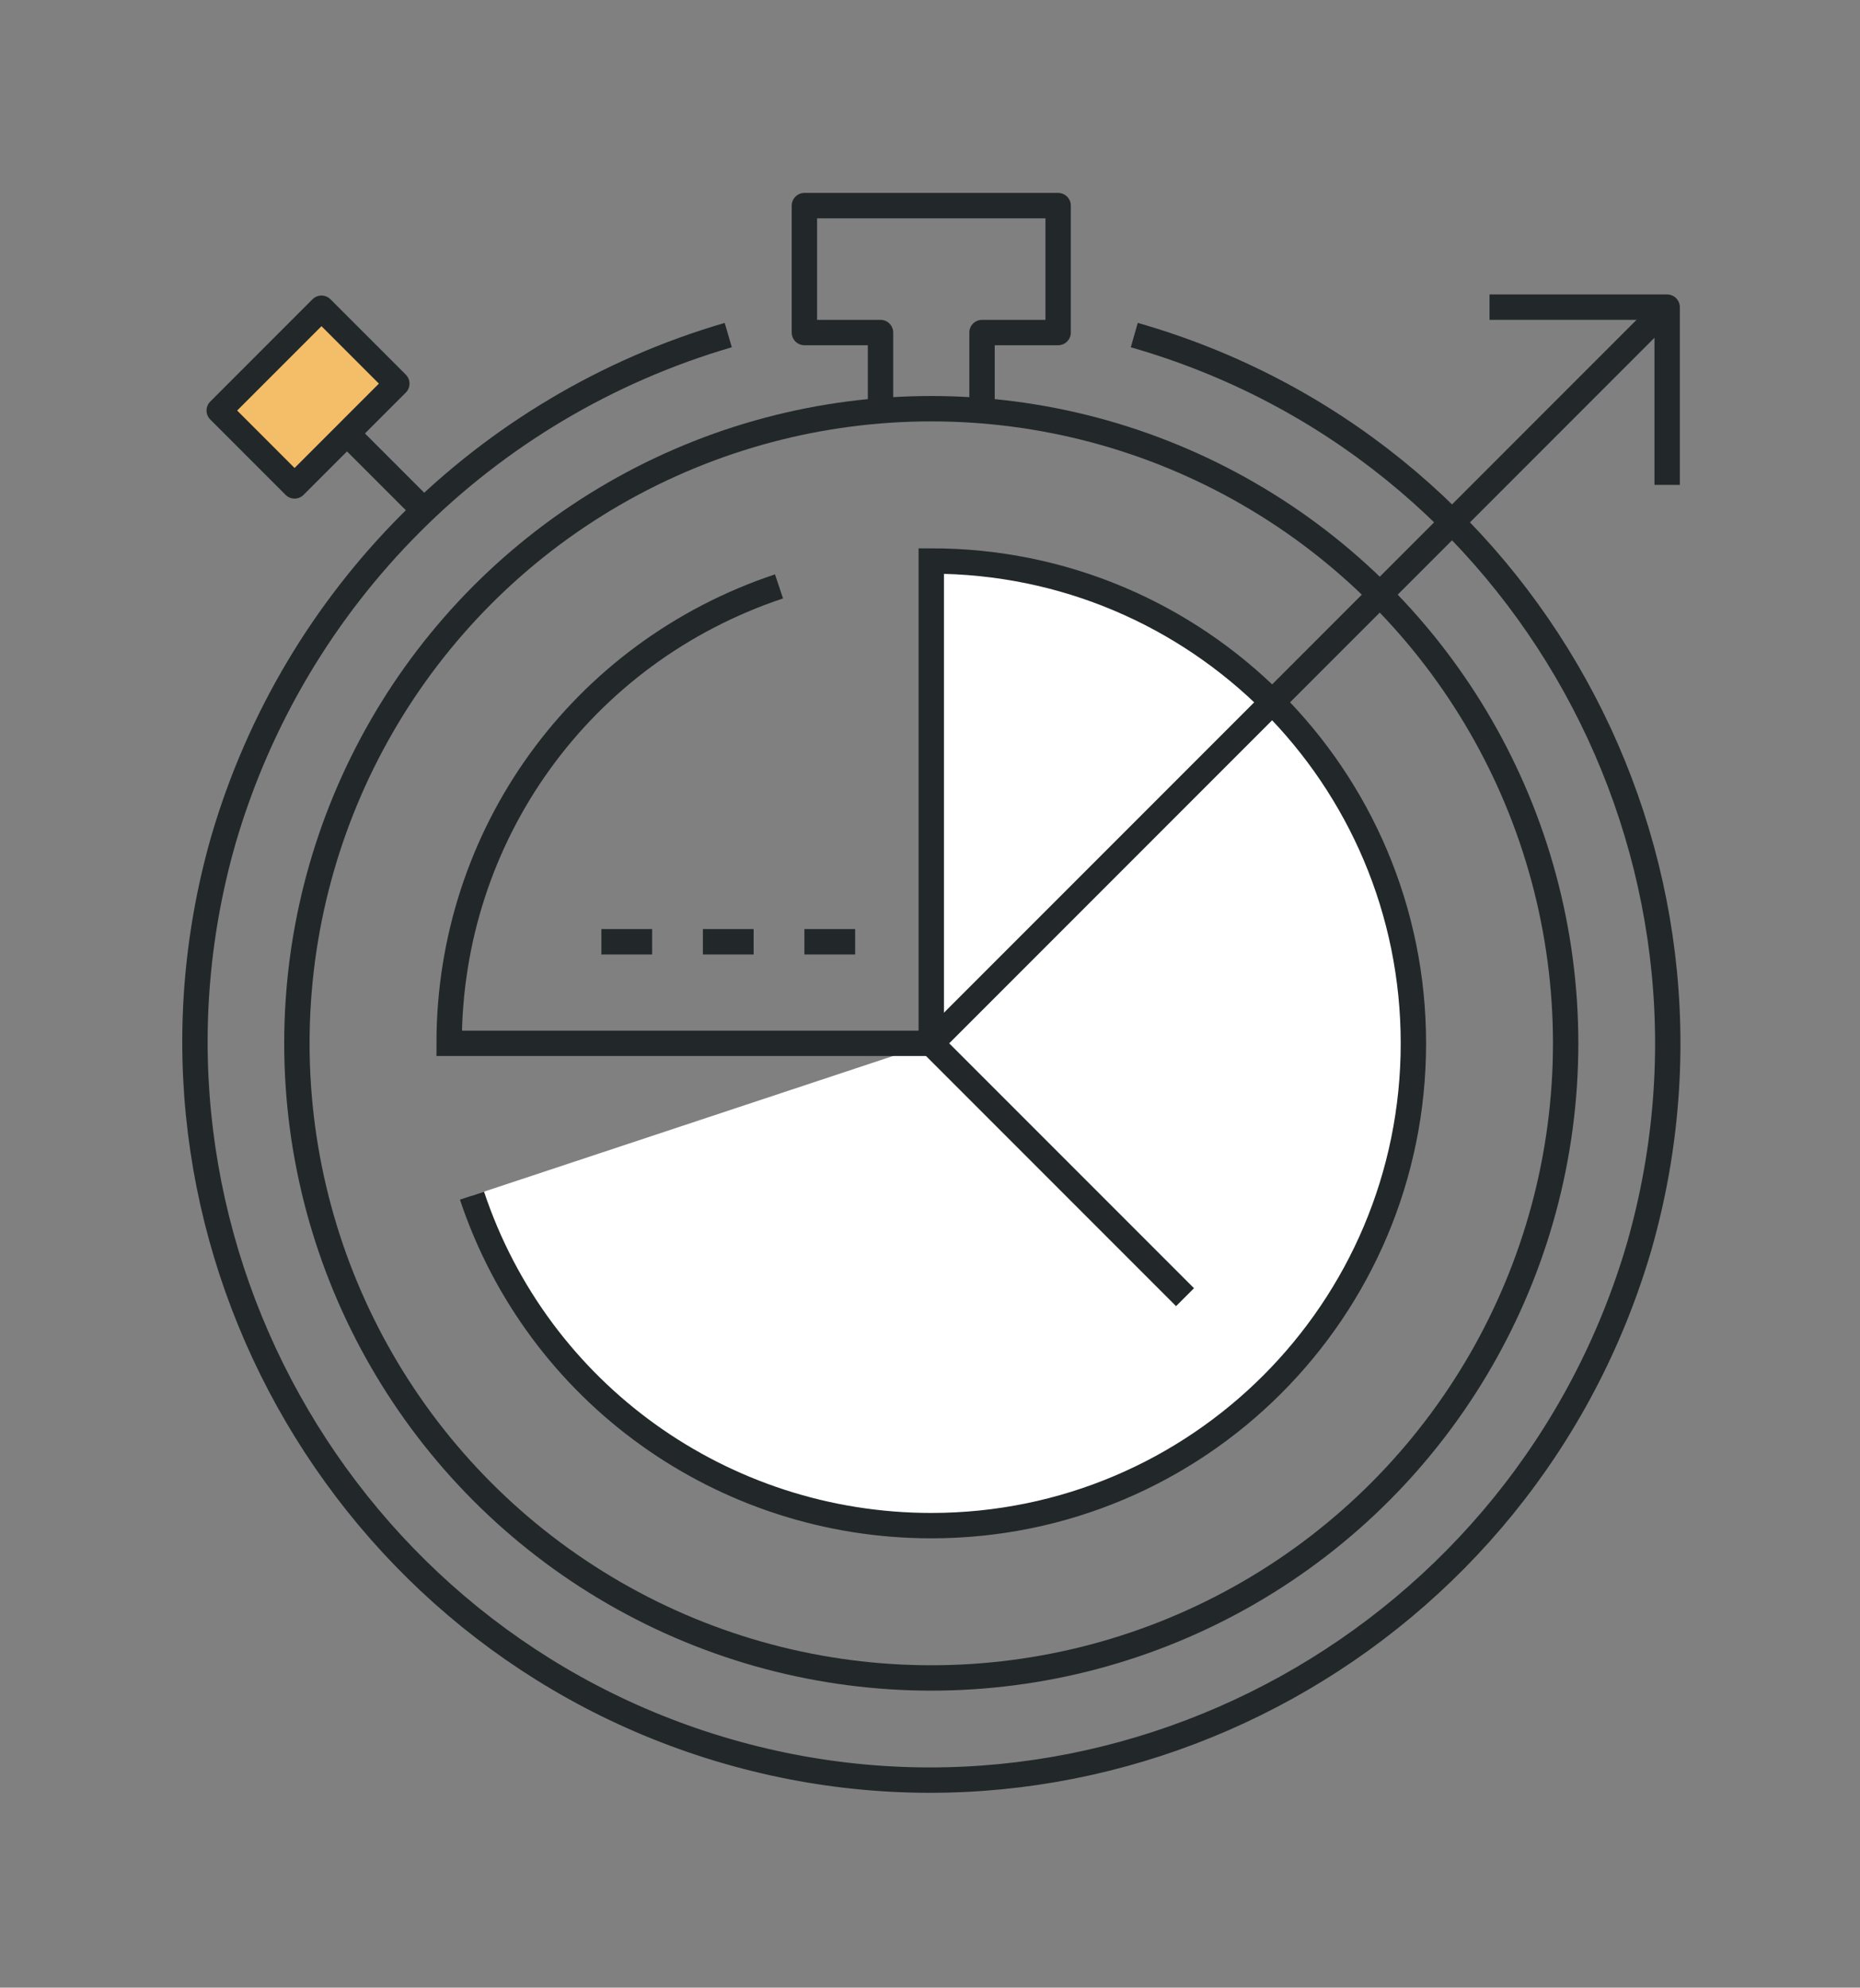 <?xml version="1.0" encoding="utf-8"?>
<!-- Generator: Adobe Illustrator 28.2.0, SVG Export Plug-In . SVG Version: 6.00 Build 0)  -->
<svg version="1.1" id="Layer_1" xmlns="http://www.w3.org/2000/svg" xmlns:xlink="http://www.w3.org/1999/xlink" x="0px" y="0px"
	 viewBox="0 0 73.3 78.3" style="enable-background:new 0 0 73.3 78.3;" xml:space="preserve">
<rect x="0" y="0" width="73.3" height="78.3" fill="#808080" stroke="none"/>
<style type="text/css">
	.st0{fill:#FFFFFF;stroke:#222829;stroke-miterlimit:10;}
	.st1{fill:none;stroke:#222829;stroke-linejoin:round;stroke-miterlimit:10;}
	.st2{fill:#F4BE69;stroke:#222829;stroke-linejoin:round;stroke-miterlimit:10;}
	.st3{fill:none;stroke:#222829;stroke-miterlimit:10;}
</style>
<g id="icon_time" transform="translate(-2.9 -0.6)">
	<path id="Path_27" class="st0" d="M39.6,41.7v-19c10.5,0,19,8.5,19,19c0,10.5-8.5,19-19,19c-8.2,0-15.5-5.2-18.1-13"/>
	<path id="Path_28" class="st1" d="M37.6,16.7v-3h-3v-5h10v5h-3v3"/>
	<path id="Path_29" class="st1" d="M47.6,13.8c15.4,4.4,24.3,20.5,19.9,35.9C63,65.1,46.9,74,31.6,69.6S7.3,49.1,11.7,33.7
		c2.8-9.6,10.3-17.1,19.9-19.9"/>
	<g id="Group_6">
		<line id="Line_3" class="st1" x1="16.6" y1="17.7" x2="19.6" y2="20.7"/>
		
			<rect id="Rectangle_44" x="12.2" y="14.1" transform="matrix(0.707 -0.707 0.707 0.707 -7.055 15.429)" class="st2" width="5.7" height="4.2"/>
	</g>
	<line id="Line_4" class="st1" x1="39.6" y1="41.7" x2="68.6" y2="12.7"/>
	<path id="Path_30" class="st1" d="M68.6,19.7v-7h-7"/>
	<line id="Line_5" class="st1" x1="39.6" y1="41.7" x2="49.6" y2="51.7"/>
	<path id="Path_31" class="st3" d="M33.6,23.7c-7.8,2.6-13,9.8-13,18h19"/>
	<circle id="Ellipse_30" class="st1" cx="39.6" cy="41.7" r="25"/>
	<line id="Line_6" class="st1" x1="36.6" y1="37.7" x2="34.6" y2="37.7"/>
	<line id="Line_7" class="st1" x1="32.6" y1="37.7" x2="30.6" y2="37.7"/>
	<line id="Line_8" class="st1" x1="28.6" y1="37.7" x2="26.6" y2="37.7"/>
</g>
</svg>
